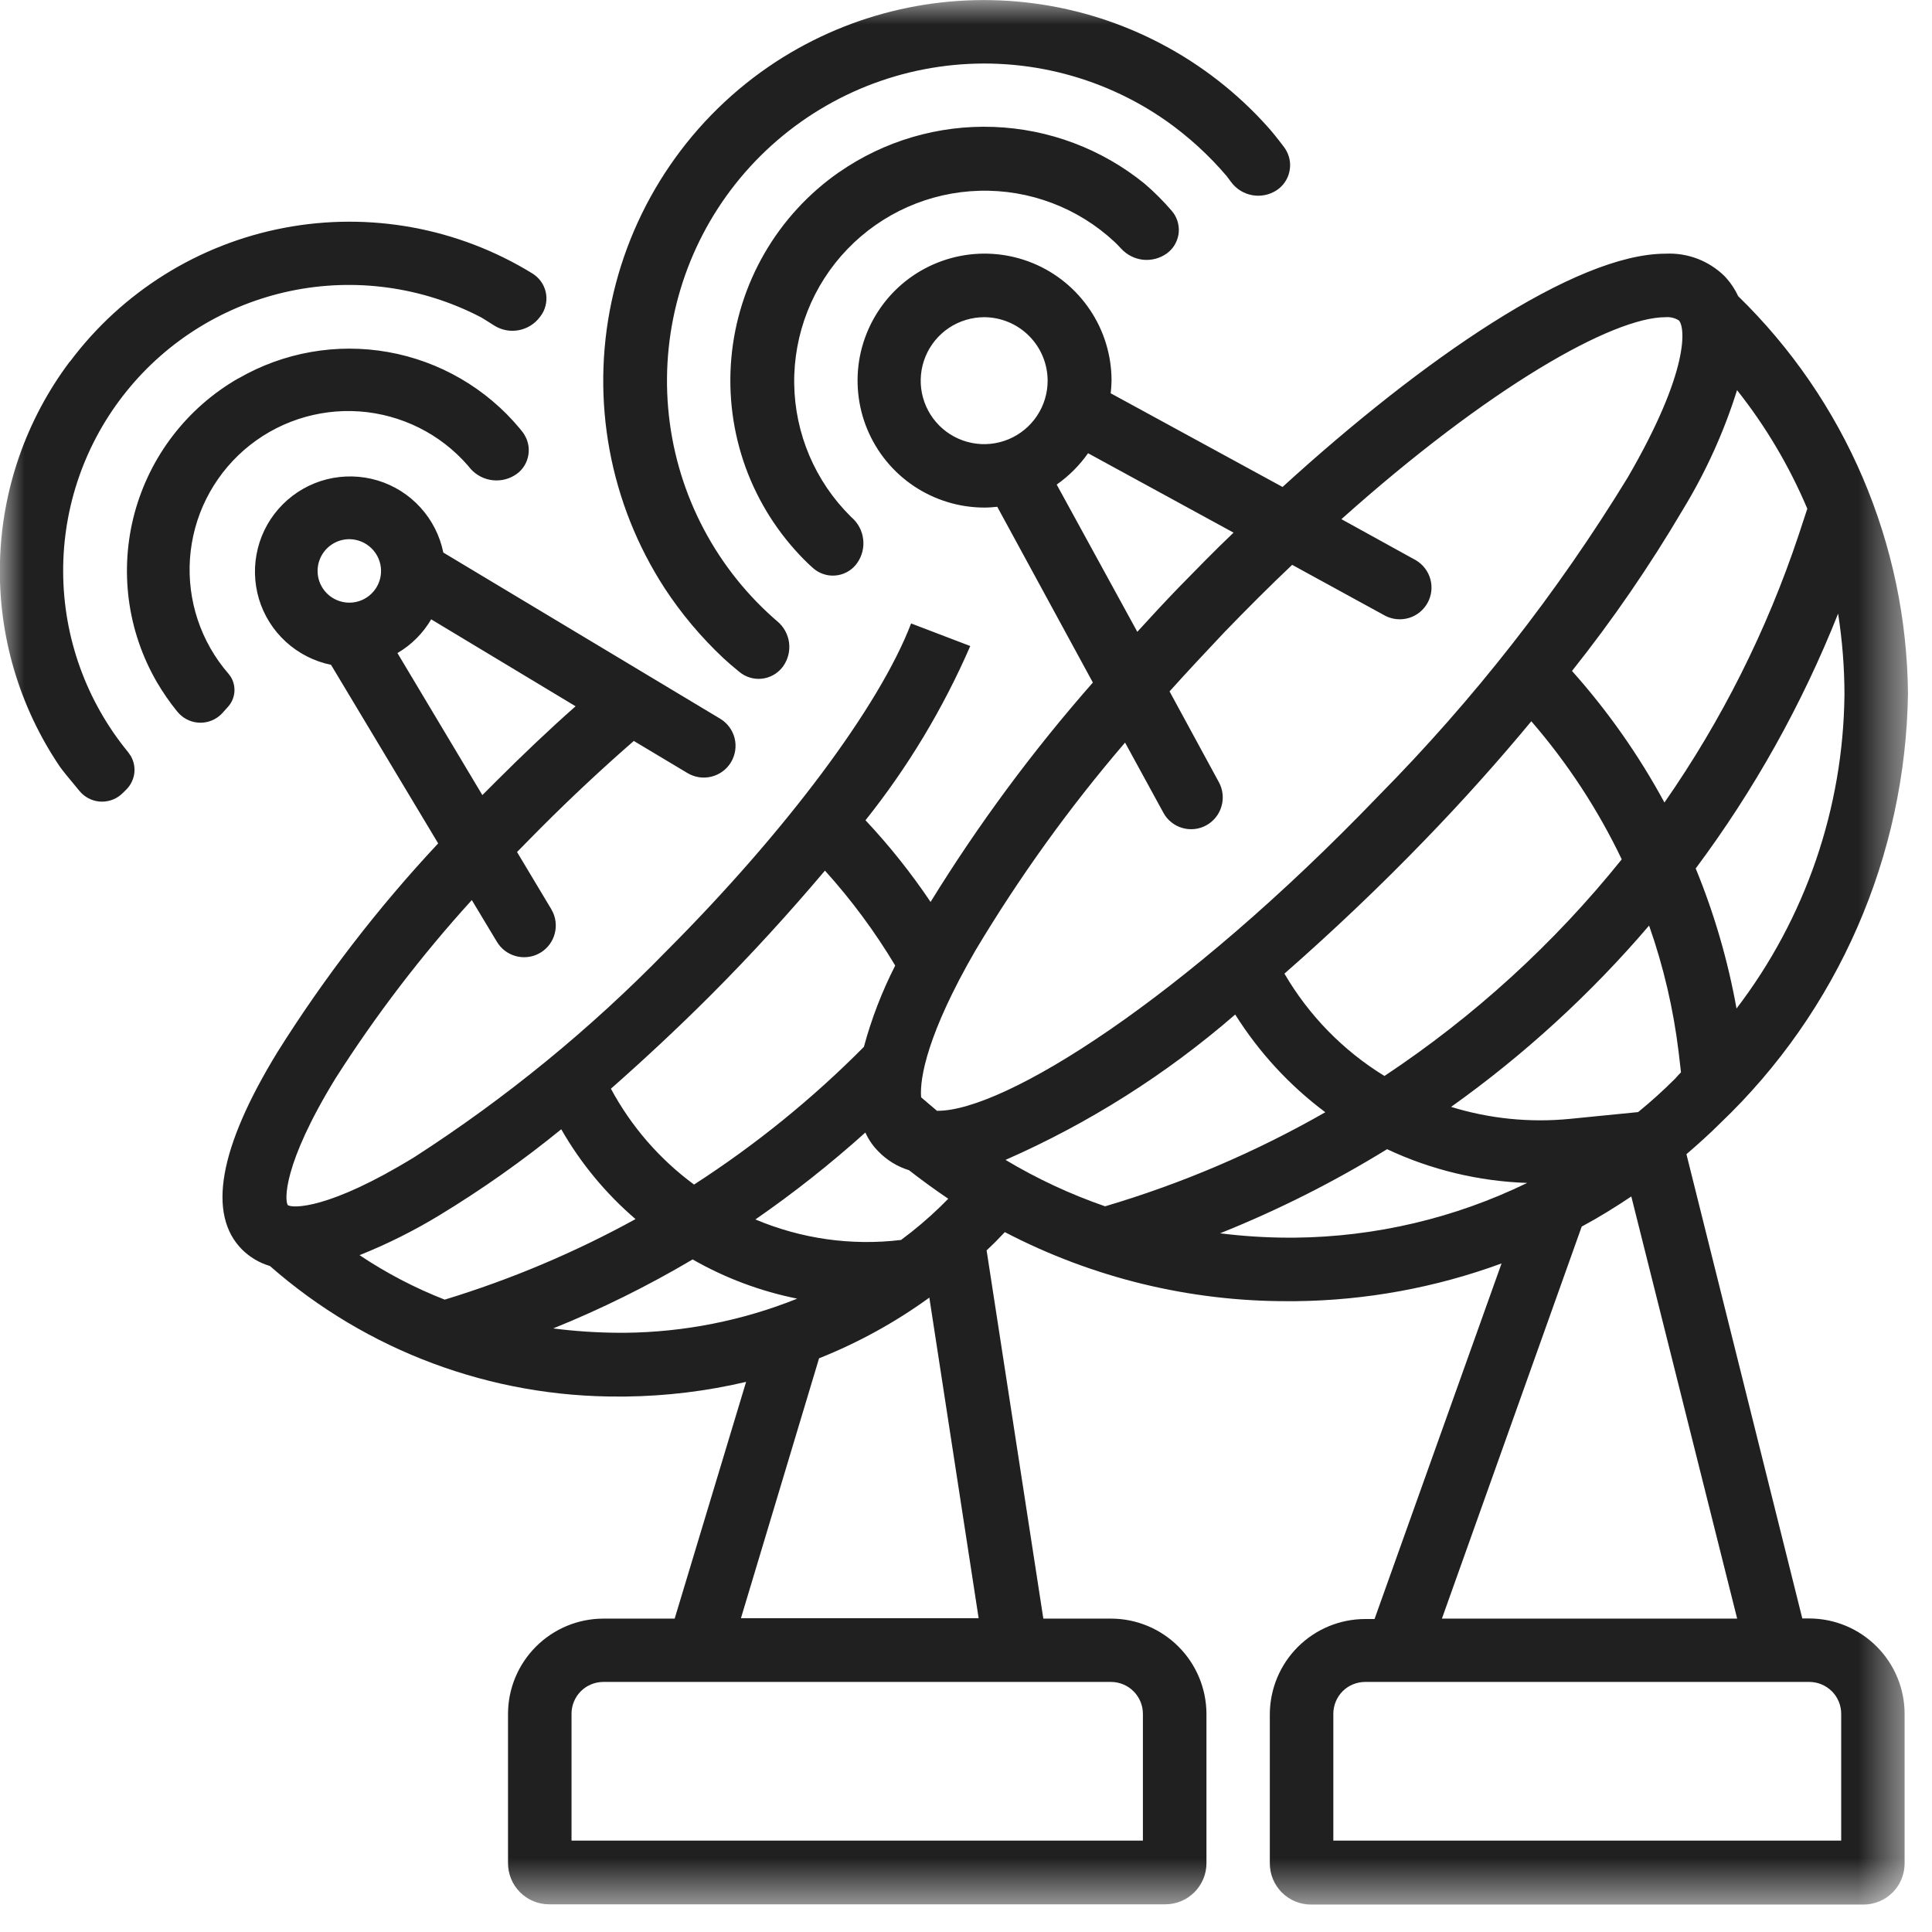 <?xml version="1.0" encoding="UTF-8"?>
<svg xmlns="http://www.w3.org/2000/svg" width="39" height="39" viewBox="0 0 39 39" fill="none">
  <g clip-path="url(#clip0_5634_343)">
    <mask id="mask0_5634_343" style="mask-type:luminance" maskUnits="userSpaceOnUse" x="0" y="0" width="39" height="39">
      <path d="M38.512 0H0V38.448H38.512V0Z" fill="white"></path>
    </mask>
    <g mask="url(#mask0_5634_343)">
      <path fill-rule="evenodd" clip-rule="evenodd" d="M33.621 5.121C33.841 5.11 34.061 5.145 34.266 5.223C34.471 5.302 34.658 5.422 34.815 5.577C34.926 5.695 35.018 5.83 35.087 5.978C36.16 7.023 37.016 8.27 37.604 9.647C38.192 11.025 38.502 12.505 38.515 14.003C38.491 15.626 38.144 17.228 37.494 18.716C36.845 20.203 35.906 21.546 34.732 22.667C34.508 22.891 34.275 23.099 34.043 23.299L36.382 32.671H36.526C37.036 32.673 37.525 32.877 37.885 33.239C38.246 33.601 38.448 34.091 38.447 34.601V37.616C38.447 37.836 38.36 38.047 38.204 38.203C38.049 38.358 37.838 38.446 37.618 38.446H26.463C26.243 38.446 26.032 38.358 25.876 38.203C25.721 38.047 25.633 37.836 25.633 37.616V34.604C25.635 34.094 25.838 33.606 26.198 33.246C26.558 32.886 27.046 32.683 27.556 32.682H27.747L30.311 25.504C28.979 25.993 27.573 26.251 26.154 26.266H26.01C24.017 26.273 22.052 25.794 20.284 24.872C20.164 25.001 20.044 25.121 19.916 25.24L21.061 32.674H22.431C22.94 32.675 23.428 32.878 23.789 33.239C24.149 33.599 24.352 34.087 24.354 34.596V37.611C24.354 37.831 24.266 38.042 24.11 38.198C23.955 38.353 23.744 38.441 23.524 38.441H11.084C10.864 38.441 10.653 38.353 10.498 38.198C10.342 38.042 10.255 37.831 10.255 37.611V34.596C10.256 34.087 10.459 33.599 10.819 33.239C11.18 32.878 11.668 32.675 12.177 32.674H13.619L15.061 27.895C14.265 28.082 13.451 28.181 12.634 28.191H12.513C9.916 28.207 7.402 27.27 5.449 25.556C5.238 25.494 5.045 25.38 4.888 25.225C4.183 24.519 4.415 23.174 5.602 21.236C6.546 19.732 7.632 18.322 8.845 17.025L6.682 13.42C6.342 13.351 6.028 13.19 5.771 12.956C5.515 12.722 5.327 12.423 5.227 12.091C5.128 11.758 5.12 11.405 5.205 11.069C5.289 10.732 5.464 10.425 5.709 10.18C5.955 9.934 6.262 9.76 6.598 9.675C6.935 9.591 7.288 9.599 7.62 9.698C7.953 9.798 8.252 9.986 8.486 10.243C8.72 10.499 8.88 10.814 8.949 11.154L14.536 14.507C14.682 14.594 14.787 14.736 14.829 14.9C14.87 15.065 14.844 15.239 14.757 15.385C14.67 15.531 14.528 15.636 14.364 15.677C14.199 15.719 14.025 15.693 13.879 15.606L12.794 14.957C12.169 15.501 11.544 16.085 10.935 16.694C10.769 16.86 10.603 17.031 10.437 17.199L11.126 18.349L11.166 18.426C11.231 18.576 11.237 18.744 11.182 18.898C11.128 19.052 11.016 19.179 10.871 19.253C10.726 19.327 10.557 19.343 10.401 19.297C10.244 19.252 10.111 19.148 10.028 19.007L9.524 18.169C8.505 19.29 7.583 20.496 6.77 21.773C5.706 23.51 5.746 24.231 5.809 24.327C5.906 24.391 6.627 24.423 8.365 23.358C10.212 22.168 11.918 20.773 13.451 19.2C15.857 16.79 17.752 14.259 18.392 12.585L19.586 13.041C19.039 14.301 18.328 15.484 17.471 16.558C17.953 17.071 18.392 17.623 18.785 18.207C19.75 16.641 20.846 15.16 22.061 13.778L20.131 10.23C20.043 10.239 19.965 10.246 19.873 10.246C19.366 10.246 18.871 10.095 18.45 9.814C18.028 9.532 17.7 9.131 17.506 8.663C17.312 8.195 17.262 7.679 17.36 7.182C17.46 6.685 17.704 6.228 18.062 5.87C18.421 5.511 18.878 5.268 19.375 5.169C19.872 5.07 20.388 5.121 20.856 5.315C21.324 5.509 21.724 5.838 22.006 6.26C22.288 6.681 22.438 7.177 22.438 7.684C22.436 7.769 22.431 7.854 22.421 7.939L25.89 9.83C28.701 7.267 31.796 5.121 33.621 5.121ZM22.429 33.952H12.177C12.008 33.953 11.845 34.02 11.725 34.14C11.605 34.261 11.537 34.423 11.537 34.593V37.155H23.071V34.596C23.071 34.426 23.003 34.262 22.883 34.142C22.763 34.021 22.6 33.953 22.429 33.952ZM36.526 33.952H27.556C27.386 33.953 27.223 34.02 27.103 34.14C26.983 34.261 26.916 34.423 26.915 34.593V37.155H37.167V34.596C37.167 34.426 37.1 34.262 36.98 34.142C36.859 34.021 36.696 33.953 36.526 33.952ZM32.93 24.152C32.609 24.367 32.273 24.576 31.929 24.76L29.107 32.674H35.067L32.93 24.152ZM18.76 26.194C18.072 26.693 17.324 27.105 16.534 27.419L14.957 32.665H19.755L18.76 26.194ZM13.979 25.425C13.078 25.958 12.138 26.424 11.167 26.816C11.611 26.873 12.058 26.902 12.505 26.904H12.617C13.808 26.892 14.987 26.659 16.093 26.215C15.35 26.066 14.636 25.798 13.979 25.422V25.425ZM11.328 22.797C10.551 23.43 9.732 24.008 8.876 24.528C8.36 24.842 7.819 25.113 7.258 25.337C7.797 25.698 8.373 25.999 8.977 26.235C10.314 25.827 11.605 25.282 12.829 24.609C12.231 24.096 11.724 23.484 11.332 22.8L11.328 22.797ZM17.468 22.862C16.766 23.493 16.025 24.079 15.249 24.616C16.176 25.008 17.19 25.151 18.189 25.03C18.468 24.824 18.733 24.599 18.982 24.358L19.142 24.198C18.869 24.014 18.605 23.822 18.349 23.622C18.115 23.55 17.903 23.42 17.733 23.245C17.622 23.134 17.532 23.004 17.468 22.86V22.862ZM28 23.198C26.927 23.859 25.799 24.427 24.629 24.896C25.086 24.953 25.546 24.983 26.006 24.984H26.134C27.762 24.968 29.365 24.591 30.828 23.879C29.849 23.846 28.887 23.615 28 23.198ZM24.93 20.483C23.542 21.687 21.98 22.675 20.298 23.414C20.934 23.795 21.608 24.109 22.308 24.351C23.858 23.892 25.35 23.255 26.753 22.452C26.032 21.913 25.416 21.245 24.936 20.482L24.93 20.483ZM16.649 17.579C15.952 18.404 15.175 19.261 14.334 20.102C13.67 20.765 12.996 21.392 12.332 21.977C12.741 22.738 13.314 23.399 14.01 23.912C15.25 23.112 16.4 22.18 17.439 21.132C17.592 20.565 17.804 20.015 18.071 19.491C17.662 18.808 17.188 18.167 16.654 17.576L16.649 17.579ZM33.289 18.684C32.111 20.063 30.769 21.292 29.292 22.344C30.07 22.584 30.889 22.666 31.699 22.585L33.068 22.449C33.33 22.235 33.582 22.008 33.821 21.768C33.856 21.726 33.894 21.686 33.933 21.647L33.885 21.233C33.779 20.364 33.58 19.51 33.289 18.684ZM33.621 6.403C32.548 6.403 30.053 7.821 27.078 10.48L28.583 11.31C28.726 11.395 28.83 11.532 28.874 11.692C28.918 11.853 28.898 12.024 28.817 12.17C28.737 12.315 28.604 12.424 28.445 12.473C28.286 12.522 28.114 12.507 27.966 12.432L26.084 11.402C25.636 11.826 25.179 12.283 24.715 12.763C24.338 13.164 23.968 13.556 23.609 13.957L24.605 15.79C24.686 15.939 24.705 16.114 24.657 16.277C24.61 16.441 24.5 16.578 24.351 16.66C24.277 16.701 24.197 16.726 24.113 16.735C24.03 16.744 23.946 16.737 23.866 16.713C23.785 16.69 23.71 16.651 23.645 16.598C23.579 16.546 23.525 16.481 23.485 16.407L22.711 14.99C21.586 16.301 20.576 17.705 19.69 19.187C18.722 20.861 18.562 21.766 18.594 22.151L18.914 22.423H18.93C20.276 22.423 23.856 20.196 27.829 16.064C29.747 14.123 31.434 11.967 32.857 9.64C34.114 7.477 34.019 6.604 33.89 6.468C33.81 6.418 33.716 6.395 33.621 6.403ZM30.914 14.557C30.25 15.358 29.528 16.167 28.756 16.963C27.875 17.876 26.906 18.797 25.928 19.654C26.421 20.499 27.114 21.209 27.947 21.72C29.759 20.518 31.375 19.043 32.737 17.347C32.256 16.341 31.642 15.403 30.911 14.559L30.914 14.557ZM37.105 12.386C36.376 14.22 35.41 15.949 34.23 17.531C34.604 18.441 34.88 19.389 35.054 20.358C36.447 18.535 37.211 16.309 37.233 14.015C37.232 13.47 37.189 12.927 37.105 12.389V12.386ZM35.064 7.877C34.8 8.721 34.433 9.529 33.973 10.284C33.303 11.421 32.555 12.511 31.733 13.544C32.456 14.354 33.082 15.245 33.599 16.2C34.755 14.541 35.666 12.724 36.306 10.806L36.483 10.269C36.12 9.411 35.643 8.605 35.064 7.875L35.064 7.877ZM1.415 7.296C2.469 5.889 4.011 4.927 5.738 4.599C7.466 4.271 9.253 4.6 10.75 5.522L10.772 5.537L10.793 5.552C10.856 5.599 10.908 5.657 10.948 5.724C10.988 5.791 11.014 5.865 11.025 5.942C11.036 6.019 11.031 6.098 11.012 6.173C10.993 6.249 10.959 6.32 10.912 6.382L10.898 6.4C10.793 6.54 10.64 6.635 10.468 6.666C10.297 6.698 10.12 6.663 9.973 6.569C9.807 6.465 9.712 6.403 9.69 6.395C8.51 5.786 7.156 5.602 5.857 5.875C4.557 6.149 3.391 6.862 2.557 7.895C1.722 8.928 1.269 10.217 1.275 11.545C1.28 12.873 1.744 14.158 2.587 15.184L2.641 15.262C2.703 15.37 2.727 15.495 2.71 15.618C2.692 15.74 2.635 15.854 2.547 15.941L2.472 16.014L2.436 16.047C2.315 16.147 2.16 16.194 2.005 16.18C1.849 16.165 1.706 16.089 1.606 15.969C1.376 15.694 1.245 15.53 1.211 15.48C0.387 14.265 -0.037 12.825 -0.001 11.358C0.034 9.891 0.527 8.472 1.408 7.3L1.415 7.296ZM8.704 12.502C8.539 12.784 8.305 13.018 8.023 13.183L9.737 16.05L10.009 15.778C10.538 15.25 11.075 14.737 11.619 14.257L8.704 12.502ZM4.811 7.64C5.725 7.111 6.797 6.922 7.836 7.107C8.876 7.292 9.817 7.839 10.492 8.65L10.552 8.725C10.567 8.745 10.581 8.767 10.593 8.789C10.633 8.856 10.658 8.931 10.669 9.009C10.679 9.086 10.674 9.165 10.654 9.24C10.634 9.316 10.6 9.387 10.552 9.449C10.505 9.511 10.445 9.563 10.377 9.602C10.23 9.689 10.055 9.718 9.887 9.685C9.719 9.652 9.569 9.558 9.465 9.422L9.447 9.4C9.171 9.082 8.836 8.822 8.459 8.634C8.083 8.447 7.674 8.335 7.254 8.305C6.407 8.246 5.571 8.525 4.929 9.082C4.612 9.358 4.352 9.694 4.164 10.07C3.976 10.446 3.865 10.856 3.835 11.275C3.776 12.123 4.055 12.959 4.612 13.6L4.661 13.667C4.717 13.76 4.741 13.869 4.731 13.977C4.72 14.085 4.676 14.187 4.603 14.267L4.491 14.392C4.471 14.413 4.45 14.434 4.428 14.452C4.367 14.502 4.297 14.54 4.221 14.563C4.146 14.586 4.067 14.594 3.988 14.586C3.91 14.579 3.834 14.555 3.764 14.518C3.695 14.481 3.633 14.43 3.583 14.369L3.569 14.353C3.42 14.168 3.285 13.972 3.165 13.767C2.87 13.257 2.678 12.694 2.601 12.11C2.524 11.525 2.563 10.932 2.715 10.363C2.868 9.794 3.131 9.26 3.49 8.793C3.849 8.326 4.296 7.934 4.807 7.64H4.811ZM15.668 1.244C17.206 0.244 19.052 -0.173 20.87 0.068C22.689 0.308 24.362 1.191 25.587 2.557C25.68 2.66 25.791 2.798 25.919 2.968L25.945 3.005C25.988 3.072 26.018 3.147 26.033 3.225C26.047 3.303 26.046 3.384 26.029 3.461C26.013 3.539 25.981 3.613 25.936 3.679C25.891 3.744 25.833 3.8 25.767 3.843C25.622 3.936 25.447 3.971 25.278 3.94C25.108 3.909 24.957 3.816 24.854 3.678L24.764 3.557C24.407 3.137 23.999 2.764 23.549 2.445C22.212 1.506 20.565 1.114 18.948 1.349C17.33 1.584 15.864 2.429 14.848 3.71C13.833 4.992 13.347 6.613 13.488 8.241C13.629 9.87 14.388 11.383 15.608 12.47C15.633 12.493 15.661 12.517 15.691 12.542C15.821 12.65 15.905 12.803 15.928 12.971C15.95 13.139 15.908 13.308 15.811 13.447C15.803 13.458 15.794 13.47 15.784 13.482C15.733 13.543 15.671 13.595 15.6 13.632C15.53 13.67 15.452 13.693 15.373 13.701C15.293 13.709 15.212 13.7 15.136 13.677C15.059 13.654 14.988 13.615 14.926 13.564C14.794 13.457 14.686 13.363 14.601 13.284C14.152 12.862 13.754 12.389 13.416 11.873C12.308 10.165 11.922 8.086 12.344 6.093C12.767 4.1 13.962 2.356 15.668 1.244ZM21.964 9.149C21.791 9.395 21.577 9.609 21.331 9.782L22.958 12.754C23.229 12.457 23.502 12.161 23.788 11.865C24.148 11.497 24.516 11.118 24.901 10.752L21.964 9.149ZM7.052 10.884C6.925 10.884 6.801 10.922 6.696 10.992C6.59 11.063 6.508 11.163 6.46 11.28C6.411 11.397 6.399 11.526 6.423 11.65C6.448 11.774 6.509 11.888 6.599 11.978C6.688 12.067 6.802 12.128 6.927 12.153C7.051 12.178 7.18 12.165 7.297 12.117C7.414 12.068 7.514 11.986 7.584 11.881C7.655 11.775 7.692 11.652 7.692 11.525C7.692 11.355 7.624 11.193 7.504 11.073C7.384 10.953 7.221 10.885 7.052 10.884ZM16.934 3.479C17.848 2.843 18.944 2.521 20.057 2.562C21.17 2.603 22.24 3.005 23.104 3.707C23.299 3.874 23.481 4.056 23.648 4.25C23.663 4.267 23.677 4.285 23.69 4.303C23.734 4.366 23.765 4.437 23.782 4.513C23.799 4.588 23.801 4.666 23.788 4.741C23.774 4.817 23.746 4.89 23.705 4.955C23.664 5.02 23.61 5.076 23.547 5.121C23.409 5.217 23.24 5.261 23.072 5.243C22.904 5.224 22.748 5.145 22.634 5.021C22.584 4.967 22.539 4.921 22.498 4.882C21.76 4.194 20.78 3.823 19.77 3.851C18.761 3.879 17.803 4.303 17.104 5.031C16.404 5.759 16.02 6.734 16.032 7.743C16.045 8.753 16.455 9.717 17.173 10.427L17.193 10.446C17.322 10.559 17.404 10.714 17.424 10.884C17.445 11.053 17.402 11.224 17.304 11.364C17.292 11.381 17.279 11.398 17.265 11.414C17.214 11.473 17.151 11.522 17.08 11.557C17.009 11.592 16.932 11.613 16.854 11.618C16.775 11.624 16.696 11.614 16.621 11.588C16.546 11.563 16.477 11.524 16.418 11.472C16.349 11.411 16.29 11.357 16.241 11.306C15.712 10.775 15.306 10.136 15.05 9.432C14.795 8.727 14.697 7.976 14.763 7.229C14.829 6.483 15.058 5.761 15.433 5.112C15.808 4.464 16.321 3.906 16.935 3.477L16.934 3.479ZM19.866 6.403C19.613 6.404 19.365 6.479 19.154 6.62C18.944 6.761 18.78 6.961 18.683 7.195C18.586 7.429 18.561 7.687 18.61 7.935C18.66 8.184 18.782 8.412 18.961 8.591C19.14 8.77 19.369 8.892 19.617 8.941C19.866 8.991 20.123 8.965 20.357 8.868C20.591 8.771 20.791 8.607 20.932 8.396C21.073 8.186 21.148 7.938 21.148 7.685C21.147 7.345 21.012 7.019 20.771 6.779C20.531 6.539 20.206 6.404 19.866 6.403Z" fill="#202020"></path>
    </g>
  </g>
  <defs>
    <clipPath id="clip0_5634_343">
      <rect width="39" height="39" fill="white"></rect>
    </clipPath>
  </defs>
</svg>

